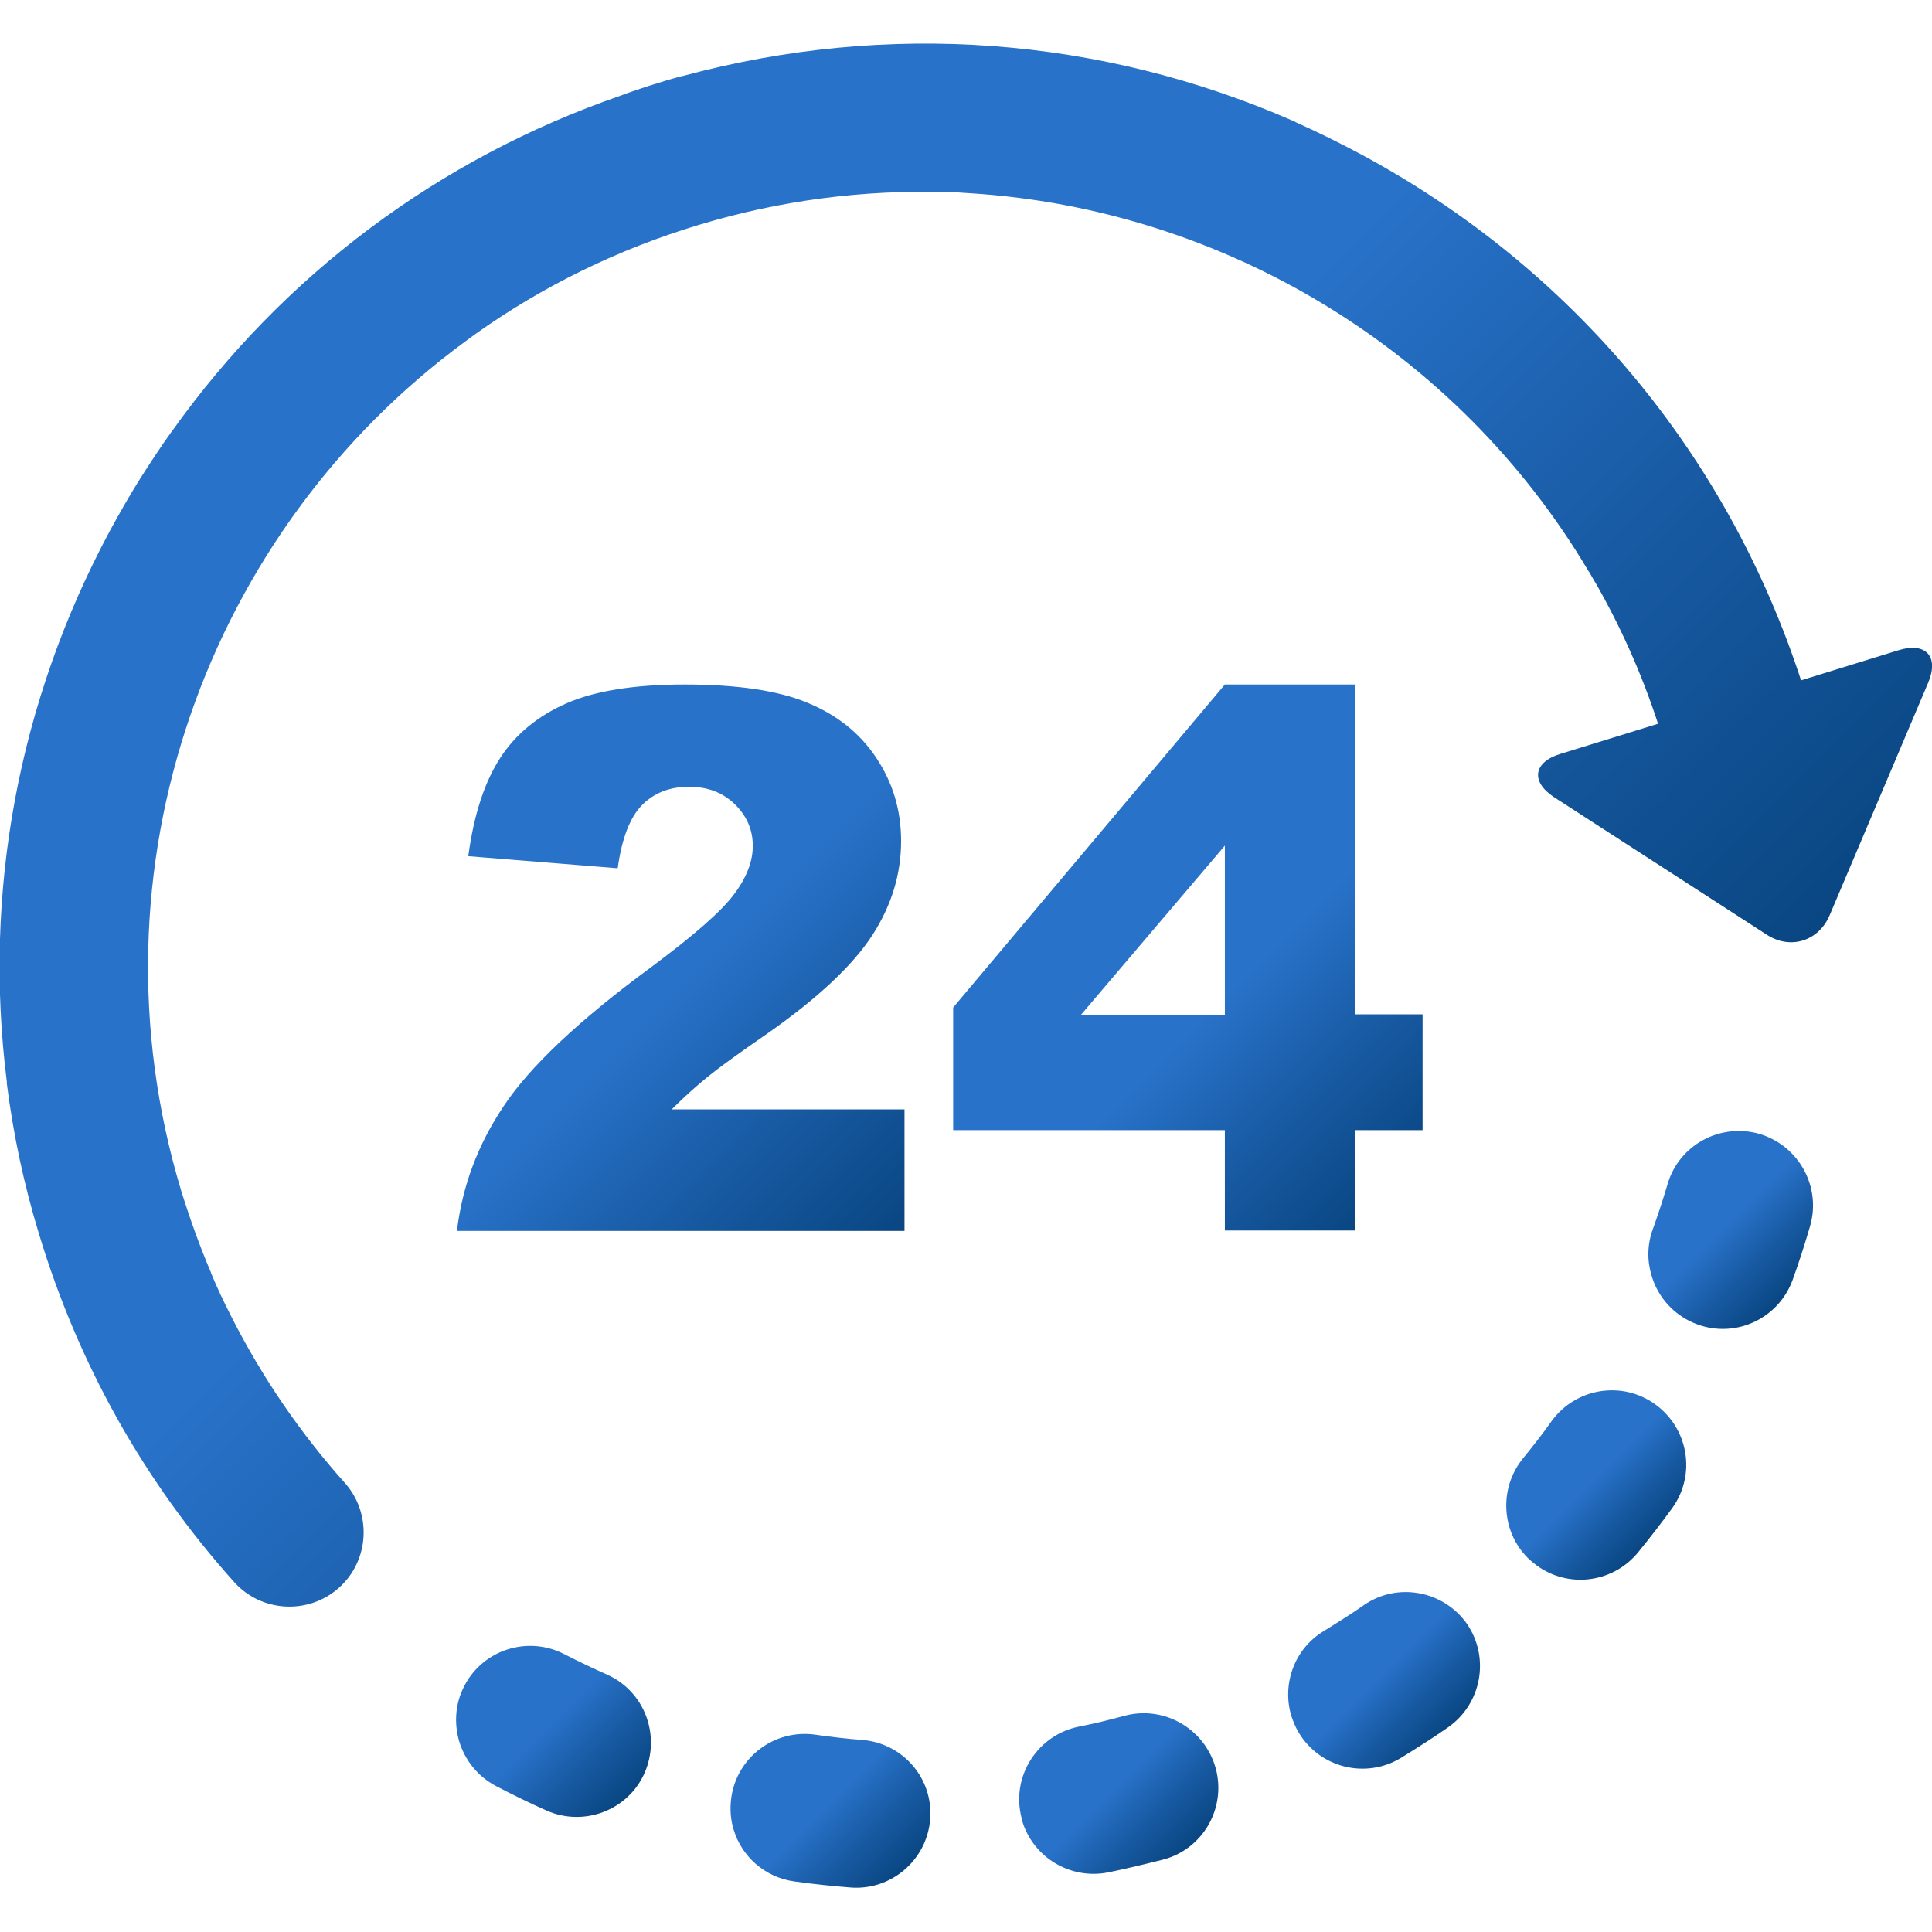 <?xml version="1.0" encoding="utf-8"?>
<!-- Generator: Adobe Illustrator 19.0.0, SVG Export Plug-In . SVG Version: 6.00 Build 0)  -->
<svg version="1.1" id="Capa_1" xmlns="http://www.w3.org/2000/svg" xmlns:xlink="http://www.w3.org/1999/xlink" x="0px" y="0px"
	 viewBox="106 -106 512 512" style="enable-background:new 106 -106 512 512;" xml:space="preserve">
<style type="text/css">
	.st0{fill:url(#SVGID_1_);}
	.st1{fill:url(#SVGID_2_);}
	.st2{fill:url(#SVGID_3_);}
	.st3{fill:url(#SVGID_4_);}
	.st4{fill:url(#SVGID_5_);}
	.st5{fill:url(#SVGID_6_);}
	.st6{fill:url(#SVGID_7_);}
	.st7{fill:url(#SVGID_8_);}
	.st8{fill:url(#SVGID_9_);}
</style>
<g>
	<g id="Layer_2_17_">
		<g>
			<linearGradient id="SVGID_1_" gradientUnits="userSpaceOnUse" x1="385.982" y1="352.857" x2="418.915" y2="385.791">
				<stop  offset="0" style="stop-color:#2872C9"/>
				<stop  offset="0.462" style="stop-color:#2872C9"/>
				<stop  offset="0.748" style="stop-color:#1759A1"/>
				<stop  offset="1" style="stop-color:#094682"/>
			</linearGradient>
			<path class="st0" d="M404,348.7c-4,1.1-8.1,2.1-12.2,2.9c-10.6,2.2-17.5,12.6-15.3,23.2c0.1,0.6,0.3,1.2,0.4,1.8
				c2.9,9.6,12.7,15.6,22.8,13.6c4.9-1,9.8-2.2,14.6-3.4c10.5-2.8,16.7-13.6,13.9-24.1C425.3,352.1,414.5,345.9,404,348.7z"/>
			<linearGradient id="SVGID_2_" gradientUnits="userSpaceOnUse" x1="234.17" y1="334.283" x2="271.16" y2="371.272">
				<stop  offset="0" style="stop-color:#2872C9"/>
				<stop  offset="0.462" style="stop-color:#2872C9"/>
				<stop  offset="0.748" style="stop-color:#1759A1"/>
				<stop  offset="1" style="stop-color:#094682"/>
			</linearGradient>
			<path class="st1" d="M266.9,337.8c-3.8-1.7-7.6-3.5-11.3-5.4c-9.6-5-21.5-1.3-26.5,8.3c-2.5,4.7-2.8,10-1.4,14.8
				c1.5,4.9,4.8,9.2,9.7,11.8c4.4,2.3,8.9,4.5,13.4,6.5c9.9,4.4,21.6,0,26-9.9C281.2,353.9,276.8,342.2,266.9,337.8z"/>
			<linearGradient id="SVGID_3_" gradientUnits="userSpaceOnUse" x1="308.419" y1="356.239" x2="343.826" y2="391.646">
				<stop  offset="0" style="stop-color:#2872C9"/>
				<stop  offset="0.462" style="stop-color:#2872C9"/>
				<stop  offset="0.748" style="stop-color:#1759A1"/>
				<stop  offset="1" style="stop-color:#094682"/>
			</linearGradient>
			<path class="st2" d="M334.5,355.1c-4.1-0.3-8.3-0.8-12.5-1.4c-10.8-1.5-20.7,6-22.2,16.7c-0.4,2.9-0.2,5.8,0.6,8.4
				c2.1,7.1,8.2,12.7,16.1,13.8c4.9,0.7,9.9,1.2,14.8,1.6c10.8,0.9,20.3-7.2,21.2-18C353.4,365.4,345.4,356,334.5,355.1z"/>
			<linearGradient id="SVGID_4_" gradientUnits="userSpaceOnUse" x1="457.832" y1="324.385" x2="487.71" y2="354.264">
				<stop  offset="0" style="stop-color:#2872C9"/>
				<stop  offset="0.462" style="stop-color:#2872C9"/>
				<stop  offset="0.748" style="stop-color:#1759A1"/>
				<stop  offset="1" style="stop-color:#094682"/>
			</linearGradient>
			<path class="st3" d="M467.4,319.4c-3.4,2.4-7,4.6-10.5,6.8c-7.9,4.7-11.2,14.1-8.7,22.5c0.5,1.5,1.1,3,2,4.5
				c5.6,9.3,17.7,12.3,27,6.7c4.2-2.6,8.5-5.3,12.5-8.1c8.9-6.2,11.2-18.4,5.1-27.4C488.6,315.5,476.3,313.2,467.4,319.4z"/>
			<linearGradient id="SVGID_5_" gradientUnits="userSpaceOnUse" x1="514.495" y1="273.046" x2="543.576" y2="302.127">
				<stop  offset="0" style="stop-color:#2872C9"/>
				<stop  offset="0.462" style="stop-color:#2872C9"/>
				<stop  offset="0.748" style="stop-color:#1759A1"/>
				<stop  offset="1" style="stop-color:#094682"/>
			</linearGradient>
			<path class="st4" d="M544.7,266.2c-8.8-6.4-21.1-4.4-27.5,4.4c-2.4,3.4-5,6.7-7.6,9.9c-4.3,5.3-5.4,12.1-3.6,18.2
				c1.1,3.6,3.2,7,6.4,9.5c8.4,6.9,20.8,5.6,27.7-2.8c3.1-3.8,6.2-7.8,9.1-11.8C555.5,284.8,553.5,272.6,544.7,266.2z"/>
			<linearGradient id="SVGID_6_" gradientUnits="userSpaceOnUse" x1="548.522" y1="203.82" x2="580.76" y2="236.058">
				<stop  offset="0" style="stop-color:#2872C9"/>
				<stop  offset="0.462" style="stop-color:#2872C9"/>
				<stop  offset="0.748" style="stop-color:#1759A1"/>
				<stop  offset="1" style="stop-color:#094682"/>
			</linearGradient>
			<path class="st5" d="M572.3,194.5c-10.4-3-21.4,2.9-24.4,13.4c-1.2,4-2.5,8-3.9,11.9c-1.5,4.1-1.5,8.4-0.3,12.3
				c1.7,5.8,6.1,10.7,12.2,12.9c10.2,3.7,21.5-1.6,25.2-11.9c1.7-4.7,3.2-9.4,4.6-14.2C588.7,208.5,582.7,197.6,572.3,194.5z"/>
			<linearGradient id="SVGID_7_" gradientUnits="userSpaceOnUse" x1="178.625" y1="-23.618" x2="465.874" y2="263.631">
				<stop  offset="0" style="stop-color:#2872C9"/>
				<stop  offset="0.462" style="stop-color:#2872C9"/>
				<stop  offset="0.748" style="stop-color:#1759A1"/>
				<stop  offset="1" style="stop-color:#094682"/>
			</linearGradient>
			<path class="st6" d="M609.2,66.3l-25.9,8C563.7,14.2,522.4-35.2,466.5-65.2c-5.6-3-11.3-5.8-17.1-8.4c0,0-0.1,0-0.1-0.1
				c-0.2-0.1-0.5-0.2-0.7-0.3c-51-22.3-107.4-26.5-161.5-11.9c-0.4,0.1-0.8,0.2-1.3,0.3c-1.8,0.5-3.6,1-5.4,1.6
				c-3,0.9-5.9,1.9-8.8,2.9c-0.3,0.1-0.7,0.3-1,0.4C222.2-64,181.1-33.1,151.7,8.1c-0.1,0.1-0.2,0.3-0.3,0.4
				c-2.9,4-5.6,8.2-8.3,12.4c-0.2,0.3-0.3,0.6-0.5,0.8c-2.6,4.2-5.1,8.6-7.5,13c-24.3,45.3-33.6,95.9-27.3,145.9c0,0.1,0,0.2,0,0.3
				c0,0.1,0,0.2,0,0.2c1.7,13.4,4.5,26.7,8.5,39.8c10.4,34.5,27.8,65.6,51.7,92.3c7.2,8.1,19.7,8.8,27.8,1.6
				c8.1-7.2,8.8-19.7,1.6-27.8c-11.9-13.3-21.9-28-29.9-43.7c-0.1-0.2-0.2-0.4-0.3-0.6c-1.9-3.7-3.7-7.5-5.3-11.4c0,0,0,0,0-0.1
				c-3-7-5.6-14.3-7.9-21.7c-25.8-85.5,7.1-175,75.3-225c1-0.7,2-1.5,3-2.2c17.5-12.4,37.3-22.2,58.9-28.7
				c21.8-6.6,43.8-9.3,65.3-8.7c0.3,0,0.7,0,1,0c1.3,0,2.6,0.1,3.9,0.2c0.5,0,1.1,0.1,1.6,0.1c67.2,4.2,129.2,41.5,164,100.2
				c0,0,0,0.1,0.1,0.1c0.5,0.9,1,1.7,1.5,2.6c0.1,0.1,0.1,0.2,0.2,0.3c6.7,11.7,12.3,24.2,16.6,37.4l-25.9,8
				c-7.2,2.2-7.9,7.4-1.6,11.5l56.3,36.4c6.3,4.1,13.8,1.7,16.7-5.2L617,74.9C619.9,68,616.4,64.1,609.2,66.3z"/>
			<linearGradient id="SVGID_8_" gradientUnits="userSpaceOnUse" x1="228.98" y1="103.298" x2="345.791" y2="220.109">
				<stop  offset="0" style="stop-color:#2872C9"/>
				<stop  offset="0.462" style="stop-color:#2872C9"/>
				<stop  offset="0.748" style="stop-color:#1759A1"/>
				<stop  offset="1" style="stop-color:#094682"/>
			</linearGradient>
			<path class="st7" d="M278.3,150.5c-19,14-31.9,26.2-38.8,36.6c-6.9,10.3-11,21.3-12.4,33.1h118.6v-32.2H284
				c3.6-3.6,6.8-6.4,9.5-8.6c2.7-2.2,8-6.1,16-11.6c13.4-9.4,22.6-18.1,27.7-26c5.1-7.9,7.6-16.2,7.6-24.9c0-8.2-2.2-15.5-6.6-22.1
				c-4.4-6.6-10.5-11.4-18.3-14.6c-7.7-3.2-18.6-4.8-32.5-4.8c-13.3,0-23.8,1.7-31.3,5c-7.5,3.3-13.4,8.1-17.5,14.4
				c-4.1,6.3-7,14.9-8.5,26.1l39.6,3.2c1.1-8,3.3-13.6,6.5-16.8c3.2-3.2,7.3-4.8,12.4-4.8c4.9,0,8.9,1.5,12.1,4.6
				c3.2,3.1,4.8,6.8,4.8,11.1c0,4-1.6,8.3-4.9,12.7C297.3,135.4,289.9,141.9,278.3,150.5z"/>
			<linearGradient id="SVGID_9_" gradientUnits="userSpaceOnUse" x1="391.672" y1="114.32" x2="481.285" y2="203.932">
				<stop  offset="0" style="stop-color:#2872C9"/>
				<stop  offset="0.462" style="stop-color:#2872C9"/>
				<stop  offset="0.748" style="stop-color:#1759A1"/>
				<stop  offset="1" style="stop-color:#094682"/>
			</linearGradient>
			<path class="st8" d="M465.1,220.1v-26.6h17.9v-30.7h-17.9V75.4h-34.5l-72,85.6v32.5h72v26.6H465.1L465.1,220.1z M392.5,162.9
				l38.1-44.8v44.8H392.5z"/>
		</g>
	</g>
</g>
</svg>
